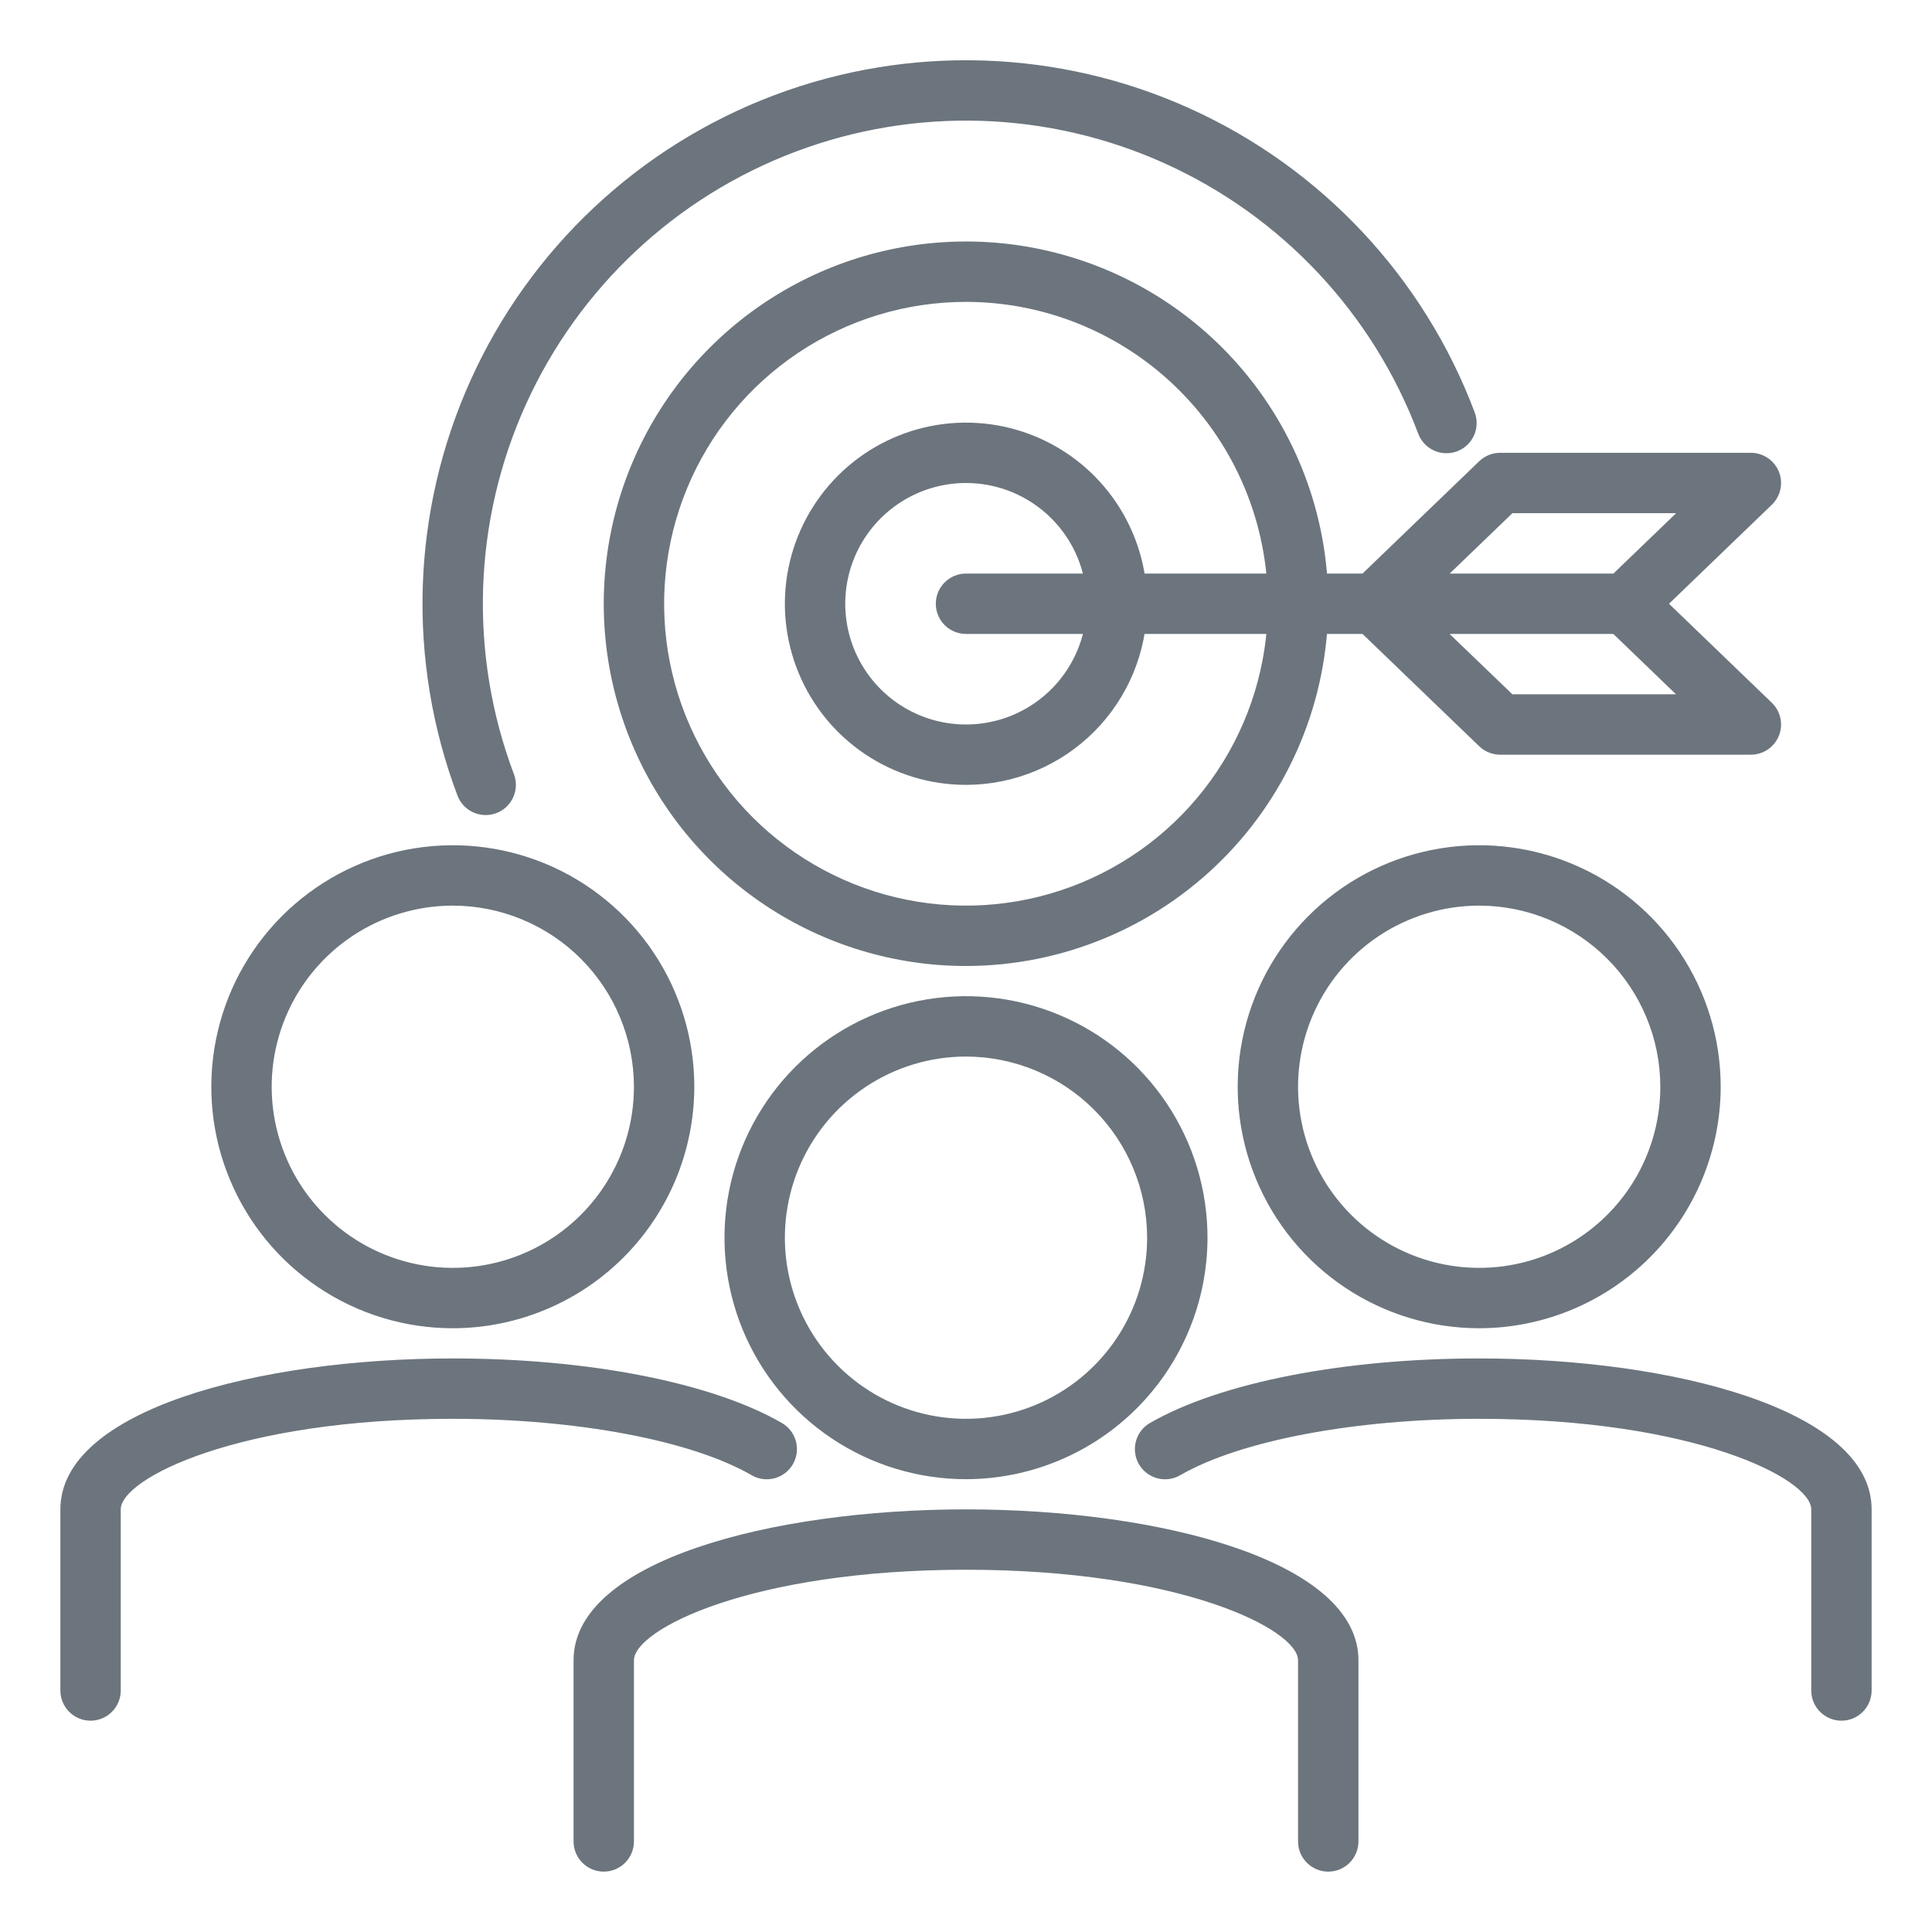 <svg width="140" height="140" viewBox="0 0 140 140" fill="none" xmlns="http://www.w3.org/2000/svg">
<path d="M70 107.188C66.539 107.188 63.155 106.161 60.278 104.238C57.4 102.315 55.157 99.582 53.832 96.385C52.508 93.187 52.161 89.668 52.836 86.273C53.511 82.879 55.178 79.761 57.626 77.313C60.073 74.866 63.191 73.199 66.586 72.524C69.981 71.849 73.499 72.195 76.697 73.52C79.895 74.844 82.628 77.087 84.551 79.965C86.474 82.843 87.5 86.226 87.5 89.688C87.495 94.327 85.649 98.775 82.369 102.056C79.088 105.337 74.64 107.182 70 107.188ZM70 76.562C67.404 76.562 64.867 77.332 62.708 78.775C60.55 80.217 58.867 82.266 57.874 84.665C56.881 87.063 56.621 89.702 57.127 92.248C57.634 94.794 58.884 97.133 60.719 98.968C62.555 100.804 64.893 102.054 67.439 102.56C69.986 103.067 72.624 102.807 75.023 101.813C77.421 100.82 79.471 99.138 80.913 96.979C82.355 94.821 83.125 92.283 83.125 89.688C83.121 86.208 81.738 82.871 79.277 80.411C76.816 77.95 73.48 76.566 70 76.562Z" fill="#6c757d"/>
<path d="M96.25 135.625C95.67 135.625 95.113 135.395 94.703 134.984C94.293 134.574 94.062 134.018 94.062 133.438V120.312C94.062 118.086 85.568 113.75 70 113.75C54.432 113.75 45.938 118.086 45.938 120.312V133.438C45.938 134.018 45.707 134.574 45.297 134.984C44.887 135.395 44.33 135.625 43.75 135.625C43.17 135.625 42.613 135.395 42.203 134.984C41.793 134.574 41.562 134.018 41.562 133.438V120.312C41.562 113.131 55.869 109.375 70 109.375C84.131 109.375 98.438 113.131 98.438 120.312V133.438C98.438 134.018 98.207 134.574 97.797 134.984C97.387 135.395 96.83 135.625 96.25 135.625Z" fill="#6c757d"/>
<path d="M107.188 96.25C103.726 96.25 100.343 95.224 97.465 93.301C94.587 91.378 92.344 88.645 91.02 85.447C89.695 82.249 89.349 78.731 90.024 75.336C90.699 71.941 92.366 68.823 94.813 66.376C97.261 63.928 100.379 62.261 103.773 61.586C107.168 60.911 110.687 61.258 113.884 62.582C117.082 63.907 119.815 66.15 121.738 69.028C123.661 71.905 124.688 75.289 124.688 78.75C124.682 83.39 122.837 87.838 119.556 91.119C116.275 94.399 111.827 96.245 107.188 96.25ZM107.188 65.625C104.592 65.625 102.054 66.395 99.896 67.837C97.737 69.279 96.055 71.329 95.062 73.727C94.068 76.126 93.808 78.765 94.315 81.311C94.821 83.857 96.071 86.195 97.907 88.031C99.742 89.866 102.081 91.116 104.627 91.623C107.173 92.129 109.812 91.869 112.21 90.876C114.609 89.882 116.658 88.2 118.101 86.042C119.543 83.883 120.313 81.346 120.313 78.75C120.309 75.27 118.925 71.934 116.464 69.473C114.004 67.012 110.667 65.629 107.188 65.625Z" fill="#6c757d"/>
<path d="M133.437 124.688C132.857 124.688 132.301 124.457 131.891 124.047C131.48 123.637 131.25 123.08 131.25 122.5V109.375C131.25 107.148 122.756 102.812 107.187 102.812C98.219 102.812 89.906 104.377 85.531 106.894C85.282 107.04 85.007 107.136 84.721 107.175C84.435 107.214 84.145 107.196 83.866 107.122C83.587 107.048 83.325 106.92 83.096 106.745C82.867 106.57 82.675 106.351 82.53 106.101C82.386 105.851 82.293 105.575 82.256 105.289C82.218 105.003 82.238 104.713 82.314 104.434C82.389 104.156 82.519 103.895 82.696 103.667C82.873 103.439 83.093 103.248 83.344 103.106C88.43 100.187 97.344 98.438 107.187 98.438C121.319 98.438 135.625 102.193 135.625 109.375V122.5C135.625 123.08 135.394 123.637 134.984 124.047C134.574 124.457 134.018 124.688 133.437 124.688Z" fill="#6c757d"/>
<path d="M32.812 96.25C29.351 96.25 25.968 95.224 23.09 93.301C20.212 91.378 17.969 88.645 16.645 85.447C15.32 82.249 14.973 78.731 15.649 75.336C16.324 71.941 17.991 68.823 20.438 66.376C22.886 63.928 26.004 62.261 29.398 61.586C32.793 60.911 36.312 61.258 39.51 62.582C42.707 63.907 45.44 66.15 47.363 69.028C49.286 71.905 50.312 75.289 50.312 78.75C50.307 83.39 48.462 87.838 45.181 91.119C41.9 94.399 37.452 96.245 32.812 96.25ZM32.812 65.625C30.217 65.625 27.679 66.395 25.521 67.837C23.362 69.279 21.68 71.329 20.687 73.727C19.693 76.126 19.433 78.765 19.94 81.311C20.446 83.857 21.696 86.195 23.532 88.031C25.367 89.866 27.706 91.116 30.252 91.623C32.798 92.129 35.437 91.869 37.835 90.876C40.233 89.882 42.283 88.2 43.725 86.042C45.168 83.883 45.938 81.346 45.938 78.75C45.934 75.27 44.55 71.934 42.089 69.473C39.629 67.012 36.292 65.629 32.812 65.625Z" fill="#6c757d"/>
<path d="M6.562 124.688C5.982 124.688 5.426 124.457 5.016 124.047C4.605 123.637 4.375 123.08 4.375 122.5V109.375C4.375 102.193 18.681 98.438 32.812 98.438C42.656 98.438 51.57 100.187 56.643 103.106C56.894 103.248 57.114 103.439 57.291 103.667C57.468 103.895 57.597 104.156 57.673 104.434C57.749 104.713 57.768 105.003 57.731 105.289C57.694 105.575 57.601 105.851 57.456 106.101C57.312 106.351 57.12 106.57 56.891 106.745C56.661 106.92 56.4 107.048 56.121 107.122C55.842 107.196 55.551 107.214 55.266 107.175C54.98 107.136 54.705 107.04 54.456 106.894C50.094 104.377 41.792 102.812 32.812 102.812C17.244 102.812 8.75 107.148 8.75 109.375V122.5C8.75 123.08 8.52 123.637 8.109 124.047C7.699 124.457 7.143 124.688 6.562 124.688Z" fill="#6c757d"/>
<path d="M35.195 59.062C34.75 59.062 34.317 58.927 33.951 58.674C33.586 58.421 33.306 58.063 33.149 57.647C29.464 47.874 29.811 37.036 34.116 27.52C38.42 18.002 46.329 10.585 56.103 6.899C65.876 3.214 76.713 3.561 86.231 7.866C95.748 12.171 103.165 20.079 106.851 29.853C106.957 30.123 107.009 30.411 107.003 30.701C106.997 30.991 106.933 31.277 106.816 31.542C106.699 31.807 106.529 32.046 106.319 32.246C106.108 32.445 105.86 32.6 105.588 32.703C105.317 32.805 105.028 32.852 104.738 32.842C104.448 32.832 104.163 32.764 103.9 32.642C103.636 32.521 103.4 32.348 103.204 32.135C103.008 31.921 102.856 31.67 102.758 31.397C99.482 22.709 92.888 15.679 84.428 11.852C75.969 8.025 66.335 7.716 57.647 10.992C48.959 14.268 41.929 20.862 38.102 29.322C34.275 37.781 33.966 47.415 37.242 56.103C37.344 56.372 37.391 56.658 37.382 56.945C37.373 57.232 37.307 57.515 37.189 57.777C37.07 58.039 36.901 58.275 36.692 58.471C36.482 58.668 36.236 58.821 35.967 58.922C35.72 59.015 35.458 59.062 35.195 59.062Z" fill="#6c757d"/>
<path d="M70 70C64.808 70 59.733 68.46 55.416 65.576C51.099 62.692 47.735 58.592 45.748 53.795C43.761 48.999 43.242 43.721 44.254 38.629C45.267 33.537 47.767 28.86 51.438 25.189C55.11 21.517 59.787 19.017 64.879 18.004C69.971 16.991 75.249 17.511 80.045 19.498C84.842 21.485 88.942 24.849 91.826 29.166C94.71 33.483 96.25 38.558 96.25 43.75C96.243 50.71 93.474 57.382 88.553 62.303C83.632 67.225 76.96 69.993 70 70ZM70 21.875C65.674 21.875 61.444 23.158 57.847 25.562C54.25 27.965 51.446 31.382 49.79 35.379C48.135 39.376 47.701 43.774 48.545 48.018C49.389 52.261 51.473 56.159 54.532 59.218C57.591 62.277 61.489 64.361 65.732 65.205C69.976 66.049 74.374 65.615 78.371 63.96C82.368 62.304 85.785 59.5 88.188 55.903C90.592 52.306 91.875 48.077 91.875 43.75C91.869 37.95 89.562 32.39 85.461 28.289C81.36 24.188 75.8 21.881 70 21.875Z" fill="#6c757d"/>
<path d="M70 56.875C67.404 56.875 64.867 56.105 62.708 54.663C60.55 53.221 58.867 51.171 57.874 48.773C56.881 46.374 56.621 43.735 57.127 41.189C57.634 38.643 58.884 36.305 60.719 34.469C62.555 32.634 64.893 31.384 67.439 30.877C69.985 30.371 72.624 30.631 75.023 31.624C77.421 32.617 79.471 34.3 80.913 36.458C82.355 38.617 83.125 41.154 83.125 43.75C83.121 47.23 81.738 50.566 79.277 53.027C76.816 55.488 73.48 56.871 70 56.875ZM70 35C68.269 35 66.578 35.513 65.139 36.475C63.7 37.436 62.578 38.803 61.916 40.401C61.254 42 61.081 43.76 61.418 45.457C61.756 47.154 62.589 48.714 63.813 49.937C65.037 51.161 66.596 51.994 68.293 52.332C69.99 52.669 71.75 52.496 73.349 51.834C74.947 51.172 76.314 50.05 77.275 48.611C78.237 47.172 78.75 45.481 78.75 43.75C78.75 41.429 77.828 39.204 76.187 37.563C74.546 35.922 72.321 35 70 35Z" fill="#6c757d"/>
<path d="M126.875 54.688H108.701C108.137 54.686 107.594 54.467 107.188 54.075L98.733 45.938H70C69.42 45.938 68.863 45.707 68.453 45.297C68.043 44.887 67.812 44.33 67.812 43.75C67.812 43.17 68.043 42.613 68.453 42.203C68.863 41.793 69.42 41.562 70 41.562H98.733L107.188 33.425C107.595 33.033 108.138 32.813 108.703 32.812H126.875C127.311 32.812 127.737 32.943 128.099 33.187C128.46 33.431 128.74 33.777 128.904 34.181C129.067 34.586 129.105 35.03 129.014 35.456C128.923 35.883 128.707 36.272 128.393 36.575L120.942 43.75L128.393 50.925C128.707 51.228 128.923 51.617 129.014 52.044C129.105 52.47 129.067 52.914 128.904 53.319C128.74 53.723 128.46 54.069 128.099 54.313C127.737 54.557 127.311 54.688 126.875 54.688ZM109.594 50.312H121.45L116.907 45.938H105.042L109.594 50.312ZM105.05 41.562H116.915L121.459 37.188H109.594L105.05 41.562Z" fill="#6c757d"/>
</svg>

